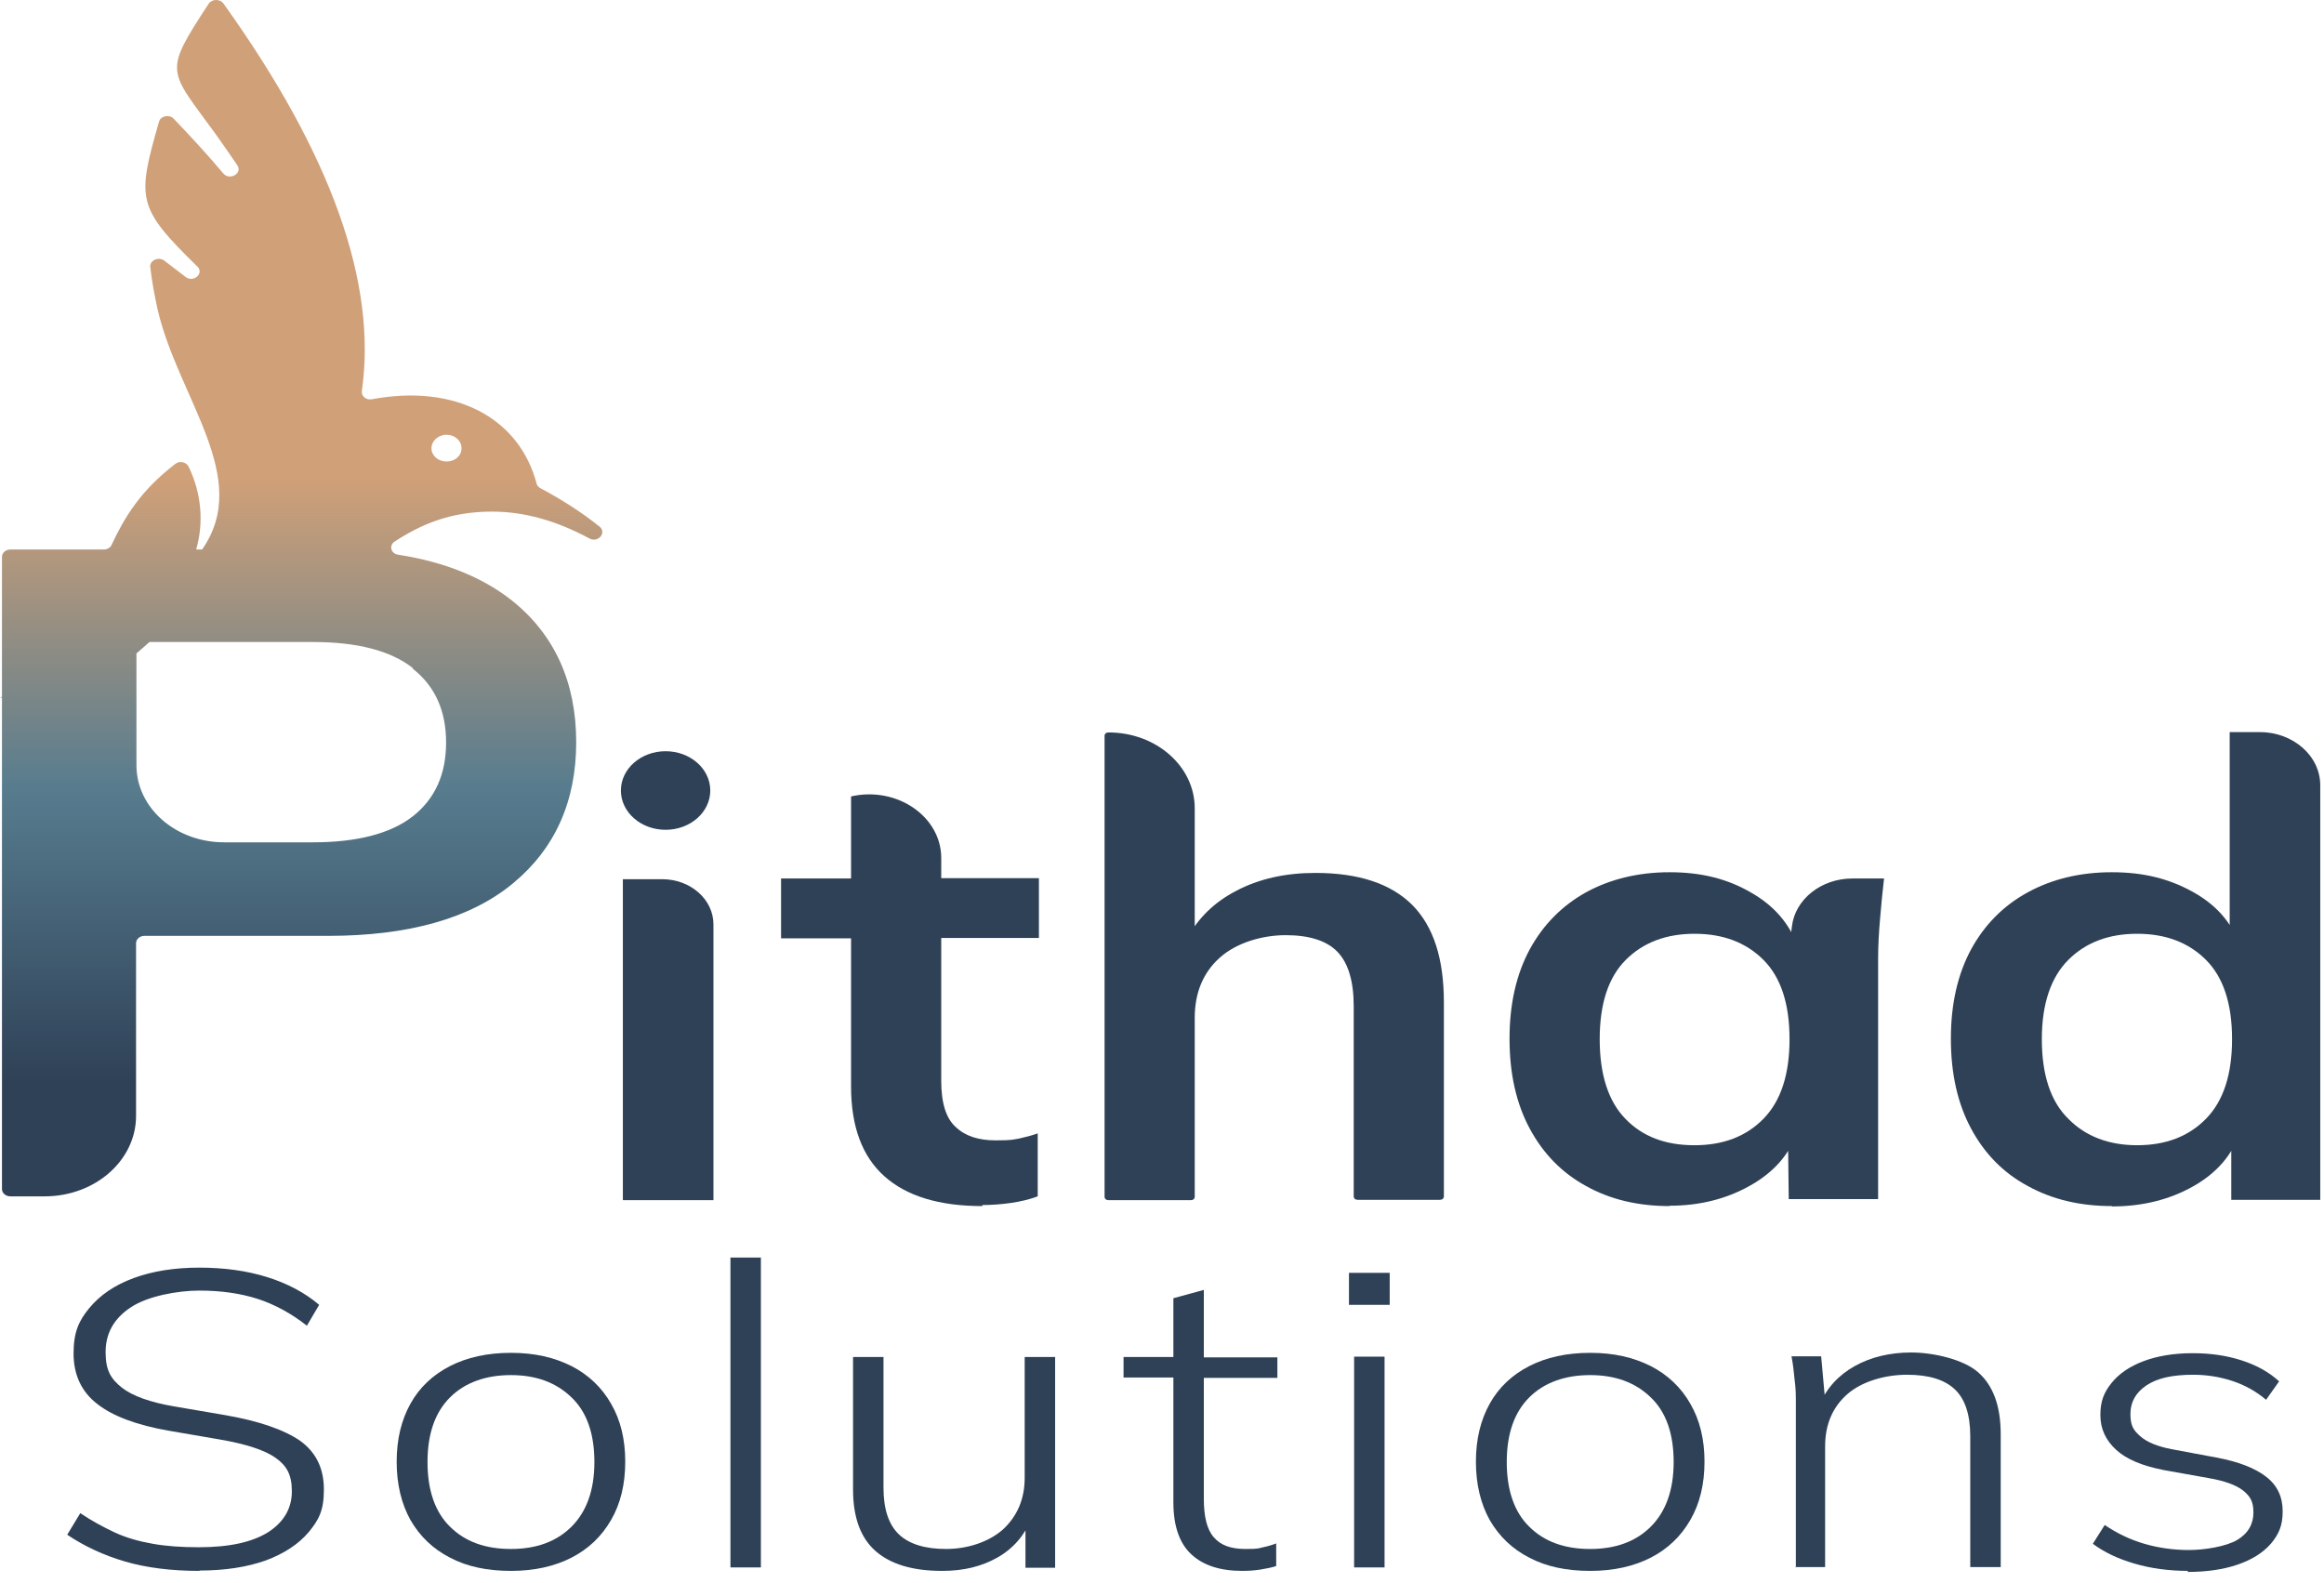 <svg xmlns="http://www.w3.org/2000/svg" width="185" height="126" viewBox="0 0 185 126" fill="none"><path d="M78.2 96.016C74.737 96.016 72.156 95.213 70.393 93.635C68.63 92.057 67.748 89.676 67.748 86.492V74.698H62.176V69.936H67.748V63.403C71.4 62.572 74.926 65.008 74.926 68.303V69.909H82.702V74.671H74.926V86.049C74.926 87.793 75.304 89.039 76.091 89.731C76.846 90.451 77.917 90.783 79.239 90.783C80.561 90.783 80.593 90.728 81.096 90.645C81.6 90.534 82.135 90.396 82.607 90.23V95.241C81.946 95.49 81.222 95.656 80.467 95.767C79.68 95.877 78.924 95.933 78.2 95.933V96.016Z" fill="#2F4157"></path><path d="M87.928 95.241V58.585C87.928 58.419 88.054 58.309 88.243 58.309C92.052 58.309 95.106 61.022 95.106 64.344V74.809C95.106 74.975 94.98 75.086 94.791 75.086C94.57 75.086 94.413 74.864 94.507 74.698C95.389 73.065 96.68 71.819 98.38 70.933C100.206 69.964 102.315 69.493 104.707 69.493C108.17 69.493 110.72 70.352 112.42 72.04C114.12 73.757 114.939 76.332 114.939 79.792V95.241C114.939 95.407 114.813 95.517 114.624 95.517H108.076C107.887 95.517 107.761 95.407 107.761 95.241V80.097C107.761 78.103 107.32 76.664 106.47 75.778C105.62 74.892 104.235 74.449 102.346 74.449C100.457 74.449 98.411 75.058 97.089 76.249C95.767 77.439 95.106 79.045 95.106 81.038V95.268C95.106 95.434 94.98 95.545 94.791 95.545H88.243C88.054 95.545 87.928 95.434 87.928 95.268V95.241Z" fill="#2F4157"></path><path d="M132.915 96.016C130.396 96.016 128.161 95.49 126.241 94.41C124.32 93.358 122.841 91.835 121.77 89.842C120.7 87.849 120.165 85.468 120.165 82.699C120.165 79.931 120.7 77.577 121.77 75.584C122.841 73.618 124.352 72.096 126.241 71.044C128.161 69.992 130.396 69.438 132.915 69.438C135.433 69.438 137.511 69.964 139.369 71.044C141.226 72.096 142.454 73.535 143.083 75.307H142.454L142.643 73.757C142.894 71.597 144.972 69.936 147.459 69.936H149.978C149.852 70.988 149.757 72.04 149.663 73.12C149.569 74.2 149.506 75.252 149.506 76.304V95.462H142.391L142.328 90.202H143.02C142.422 91.946 141.163 93.358 139.274 94.41C137.385 95.462 135.276 95.988 132.883 95.988L132.915 96.016ZM134.898 91.171C137.165 91.171 138.991 90.479 140.376 89.067C141.761 87.655 142.454 85.551 142.454 82.727C142.454 79.903 141.761 77.799 140.376 76.415C138.991 75.03 137.165 74.338 134.898 74.338C132.631 74.338 130.806 75.03 129.42 76.415C128.035 77.799 127.343 79.903 127.343 82.727C127.343 85.551 128.035 87.683 129.389 89.067C130.743 90.479 132.569 91.171 134.867 91.171H134.898Z" fill="#2F4157"></path><path d="M168.111 96.016C165.593 96.016 163.357 95.49 161.406 94.41C159.454 93.358 157.974 91.835 156.904 89.842C155.833 87.849 155.298 85.468 155.298 82.699C155.298 79.931 155.833 77.578 156.904 75.584C157.974 73.618 159.485 72.096 161.406 71.044C163.326 69.992 165.561 69.438 168.111 69.438C170.661 69.438 172.676 69.964 174.533 70.988C176.391 72.013 177.619 73.397 178.248 75.169H177.493V58.281H179.885C182.53 58.281 184.702 60.163 184.702 62.517V95.517H177.619V90.119H178.311C177.713 91.946 176.454 93.386 174.596 94.438C172.739 95.49 170.567 96.043 168.143 96.043L168.111 96.016ZM170.126 91.171C172.393 91.171 174.219 90.479 175.604 89.067C176.989 87.655 177.681 85.551 177.681 82.727C177.681 79.903 176.989 77.799 175.604 76.415C174.219 75.03 172.393 74.338 170.126 74.338C167.859 74.338 166.033 75.03 164.648 76.415C163.263 77.799 162.539 79.903 162.539 82.727C162.539 85.551 163.231 87.683 164.648 89.067C166.033 90.479 167.891 91.171 170.126 91.171Z" fill="#2F4157"></path><path fill-rule="evenodd" clip-rule="evenodd" d="M47.757 41.947C46.309 40.784 44.704 39.76 43.035 38.874C42.878 38.791 42.752 38.652 42.72 38.514C41.335 33.254 36.235 30.54 29.593 31.786C29.152 31.869 28.743 31.537 28.806 31.122C30.033 22.539 26.381 12.268 17.787 0.28C17.504 -0.107 16.874 -0.079 16.622 0.28C12.97 5.873 13.38 5.458 17.157 10.662C17.756 11.493 18.322 12.323 18.889 13.154C19.33 13.791 18.291 14.4 17.787 13.819C16.528 12.323 15.174 10.856 13.82 9.444C13.474 9.084 12.781 9.223 12.656 9.693C10.893 15.839 10.893 16.504 15.646 21.155C15.646 21.155 15.678 21.21 15.709 21.21C16.276 21.764 15.394 22.539 14.765 22.041C14.198 21.598 13.632 21.183 13.065 20.74C12.593 20.407 11.9 20.74 11.963 21.266C12.089 22.401 12.309 23.564 12.561 24.699C14.23 31.759 20.085 38.043 16.087 43.746H15.615C16.244 41.559 16.024 39.233 15.017 37.157C14.828 36.77 14.293 36.659 13.946 36.936C11.176 39.067 9.917 41.171 8.878 43.386C8.783 43.608 8.531 43.746 8.248 43.746H0.819C0.441 43.746 0.157 44.023 0.157 44.328V55.457C0.094 55.485 0.063 55.54 0 55.568C0.063 55.568 0.094 55.54 0.157 55.512V94.659C0.157 94.991 0.472 95.241 0.819 95.241H3.557C7.587 95.241 10.83 92.361 10.83 88.845V75.086C10.83 74.754 11.144 74.504 11.491 74.504H26.098C32.52 74.504 37.431 73.12 40.8 70.352C44.169 67.583 45.868 63.818 45.868 59.084C45.868 54.35 44.169 50.557 40.8 47.844C38.47 45.989 35.448 44.743 31.702 44.161C31.104 44.078 30.946 43.414 31.419 43.109C33.465 41.781 35.794 40.728 39.163 40.728C41.713 40.728 44.294 41.448 46.907 42.86C47.6 43.248 48.324 42.417 47.726 41.919L47.757 41.947ZM32.867 53.242C34.63 54.626 35.511 56.592 35.511 59.111C35.511 61.631 34.63 63.596 32.867 64.981C31.104 66.365 28.428 67.057 24.902 67.057H17.85C13.978 67.057 10.861 64.316 10.861 60.911V52.024C11.27 51.664 11.491 51.47 11.9 51.11H24.902C28.459 51.11 31.104 51.803 32.867 53.187V53.242ZM35.543 36.742C34.882 36.742 34.346 36.271 34.346 35.69C34.346 35.108 34.882 34.61 35.543 34.61C36.204 34.61 36.739 35.081 36.739 35.69C36.739 36.299 36.204 36.742 35.543 36.742Z" fill="url(#paint0_linear_4_329)"></path><path d="M49.583 95.517V69.992H52.7C54.967 69.992 56.793 71.597 56.793 73.591V95.545H49.615L49.583 95.517Z" fill="#2F4157"></path><path d="M52.983 66.06C54.948 66.06 56.541 64.66 56.541 62.932C56.541 61.204 54.948 59.804 52.983 59.804C51.019 59.804 49.426 61.204 49.426 62.932C49.426 64.66 51.019 66.06 52.983 66.06Z" fill="#2F4157"></path><path d="M15.867 125.058C13.632 125.058 11.648 124.808 9.948 124.31C8.248 123.812 6.706 123.092 5.352 122.178L6.391 120.462C7.335 121.099 8.28 121.597 9.161 122.012C10.074 122.427 11.05 122.704 12.152 122.898C13.222 123.092 14.45 123.175 15.835 123.175C18.291 123.175 20.117 122.76 21.376 121.957C22.604 121.154 23.233 120.074 23.233 118.718C23.233 117.361 22.793 116.669 21.943 116.06C21.093 115.451 19.581 114.952 17.472 114.593L13.443 113.9C10.893 113.457 8.972 112.738 7.744 111.769C6.485 110.8 5.856 109.443 5.856 107.754C5.856 106.065 6.265 105.152 7.115 104.127C7.965 103.103 9.13 102.3 10.641 101.747C12.152 101.193 13.883 100.916 15.867 100.916C17.85 100.916 19.645 101.165 21.25 101.664C22.856 102.162 24.272 102.909 25.406 103.878L24.43 105.539C23.202 104.57 21.88 103.851 20.526 103.408C19.141 102.965 17.598 102.743 15.867 102.743C14.135 102.743 11.743 103.186 10.42 104.072C9.067 104.958 8.406 106.149 8.406 107.644C8.406 109.139 8.846 109.775 9.696 110.467C10.546 111.132 11.931 111.63 13.852 111.962L17.913 112.655C20.62 113.125 22.604 113.817 23.895 114.703C25.154 115.617 25.783 116.89 25.783 118.579C25.783 120.268 25.374 120.988 24.587 121.957C23.768 122.926 22.635 123.673 21.156 124.227C19.676 124.753 17.913 125.03 15.898 125.03L15.867 125.058Z" fill="#2F4157"></path><path d="M40.674 125.058C38.817 125.058 37.18 124.725 35.826 124.005C34.472 123.313 33.433 122.317 32.678 121.015C31.954 119.714 31.576 118.164 31.576 116.364C31.576 114.565 31.954 113.042 32.678 111.741C33.402 110.44 34.472 109.443 35.826 108.751C37.18 108.059 38.785 107.699 40.674 107.699C42.563 107.699 44.106 108.059 45.491 108.751C46.844 109.443 47.915 110.467 48.639 111.741C49.395 113.042 49.772 114.565 49.772 116.364C49.772 118.164 49.395 119.714 48.639 121.015C47.883 122.317 46.844 123.313 45.491 124.005C44.137 124.698 42.532 125.058 40.674 125.058ZM40.674 123.313C42.689 123.313 44.294 122.732 45.491 121.542C46.687 120.351 47.317 118.635 47.317 116.392C47.317 114.15 46.718 112.405 45.491 111.243C44.263 110.052 42.657 109.471 40.674 109.471C38.691 109.471 37.022 110.052 35.826 111.243C34.63 112.433 34.032 114.15 34.032 116.392C34.032 118.635 34.63 120.379 35.826 121.542C37.022 122.732 38.628 123.313 40.674 123.313Z" fill="#2F4157"></path><path d="M58.146 124.781V100.113H60.57V124.781H58.146Z" fill="#2F4157"></path><path d="M74.989 125.058C72.659 125.058 70.896 124.531 69.7 123.479C68.504 122.427 67.906 120.794 67.906 118.579V108.031H70.33V118.441C70.33 120.13 70.739 121.375 71.557 122.151C72.376 122.926 73.635 123.313 75.304 123.313C76.972 123.313 78.672 122.787 79.837 121.763C80.97 120.711 81.569 119.354 81.569 117.638V108.031H83.993V124.808H81.632V120.849H82.135C81.569 122.206 80.687 123.258 79.428 123.978C78.168 124.698 76.72 125.058 75.02 125.058H74.989Z" fill="#2F4157"></path><path d="M98.883 125.058C97.12 125.058 95.767 124.615 94.822 123.729C93.878 122.843 93.406 121.458 93.406 119.604V109.665H89.439V108.031H93.406V103.352L95.83 102.688V108.059H101.685V109.692H95.83V119.327C95.83 120.739 96.082 121.763 96.617 122.372C97.152 123.009 97.97 123.313 99.135 123.313C100.3 123.313 100.143 123.258 100.552 123.175C100.961 123.092 101.307 122.981 101.591 122.87V124.67C101.276 124.781 100.867 124.864 100.363 124.947C99.859 125.03 99.356 125.058 98.852 125.058H98.883Z" fill="#2F4157"></path><path d="M107.383 103.878V101.331H110.626V103.878H107.383ZM107.793 124.781V108.003H110.217V124.781H107.793Z" fill="#2F4157"></path><path d="M126.587 125.058C124.73 125.058 123.093 124.725 121.739 124.005C120.385 123.313 119.346 122.317 118.591 121.015C117.867 119.714 117.489 118.164 117.489 116.364C117.489 114.565 117.867 113.042 118.591 111.741C119.315 110.44 120.385 109.443 121.739 108.751C123.093 108.059 124.698 107.699 126.587 107.699C128.476 107.699 130.019 108.059 131.404 108.751C132.757 109.443 133.828 110.467 134.552 111.741C135.307 113.042 135.685 114.565 135.685 116.364C135.685 118.164 135.307 119.714 134.552 121.015C133.796 122.317 132.757 123.313 131.404 124.005C130.05 124.698 128.444 125.058 126.587 125.058ZM126.587 123.313C128.602 123.313 130.207 122.732 131.404 121.542C132.6 120.351 133.23 118.635 133.23 116.392C133.23 114.15 132.631 112.405 131.404 111.243C130.176 110.052 128.57 109.471 126.587 109.471C124.604 109.471 122.935 110.052 121.739 111.243C120.543 112.433 119.944 114.15 119.944 116.392C119.944 118.635 120.543 120.379 121.739 121.542C122.935 122.732 124.541 123.313 126.587 123.313Z" fill="#2F4157"></path><path d="M142.957 124.781V111.741C142.957 111.132 142.957 110.523 142.863 109.886C142.8 109.249 142.737 108.612 142.611 107.976H144.972L145.319 111.824H144.846C145.413 110.495 146.357 109.471 147.648 108.751C148.939 108.031 150.45 107.671 152.15 107.671C153.85 107.671 156.274 108.197 157.47 109.249C158.667 110.301 159.265 111.935 159.265 114.177V124.753H156.841V114.343C156.841 112.627 156.432 111.381 155.613 110.606C154.794 109.831 153.535 109.443 151.804 109.443C150.072 109.443 148.215 109.969 147.05 110.993C145.885 112.018 145.287 113.402 145.287 115.146V124.753H142.863L142.957 124.781Z" fill="#2F4157"></path><path d="M174.187 125.057C172.644 125.057 171.228 124.864 169.906 124.476C168.583 124.089 167.482 123.563 166.6 122.898L167.544 121.403C168.52 122.067 169.559 122.566 170.693 122.898C171.826 123.23 173.022 123.396 174.25 123.396C175.478 123.396 177.209 123.12 178.091 122.594C178.972 122.067 179.382 121.32 179.382 120.406C179.382 119.493 179.098 119.105 178.563 118.662C177.996 118.219 177.083 117.887 175.793 117.666L172.235 117.029C170.535 116.697 169.276 116.171 168.457 115.423C167.639 114.676 167.198 113.762 167.198 112.655C167.198 111.547 167.482 110.855 168.08 110.107C168.678 109.36 169.528 108.779 170.63 108.363C171.732 107.948 173.054 107.727 174.533 107.727C176.013 107.727 177.272 107.92 178.469 108.308C179.665 108.696 180.641 109.249 181.428 109.969L180.389 111.436C179.602 110.772 178.72 110.274 177.713 109.941C176.706 109.609 175.667 109.443 174.565 109.443C172.928 109.443 171.7 109.72 170.85 110.301C170 110.883 169.591 111.63 169.591 112.571C169.591 113.513 169.843 113.873 170.378 114.343C170.913 114.814 171.732 115.146 172.865 115.368L176.422 116.032C178.217 116.364 179.539 116.89 180.42 117.582C181.302 118.275 181.711 119.188 181.711 120.323C181.711 121.458 181.396 122.151 180.767 122.898C180.137 123.618 179.256 124.172 178.122 124.559C176.989 124.947 175.667 125.141 174.124 125.141L174.187 125.057Z" fill="#2F4157"></path><defs><linearGradient id="paint0_linear_4_329" x1="23.974" y1="0" x2="23.974" y2="95.241" gradientUnits="userSpaceOnUse"><stop offset="0.4" stop-color="#D0A078"></stop><stop offset="0.66" stop-color="#577C8E"></stop><stop offset="0.905" stop-color="#2F4157"></stop></linearGradient></defs></svg>